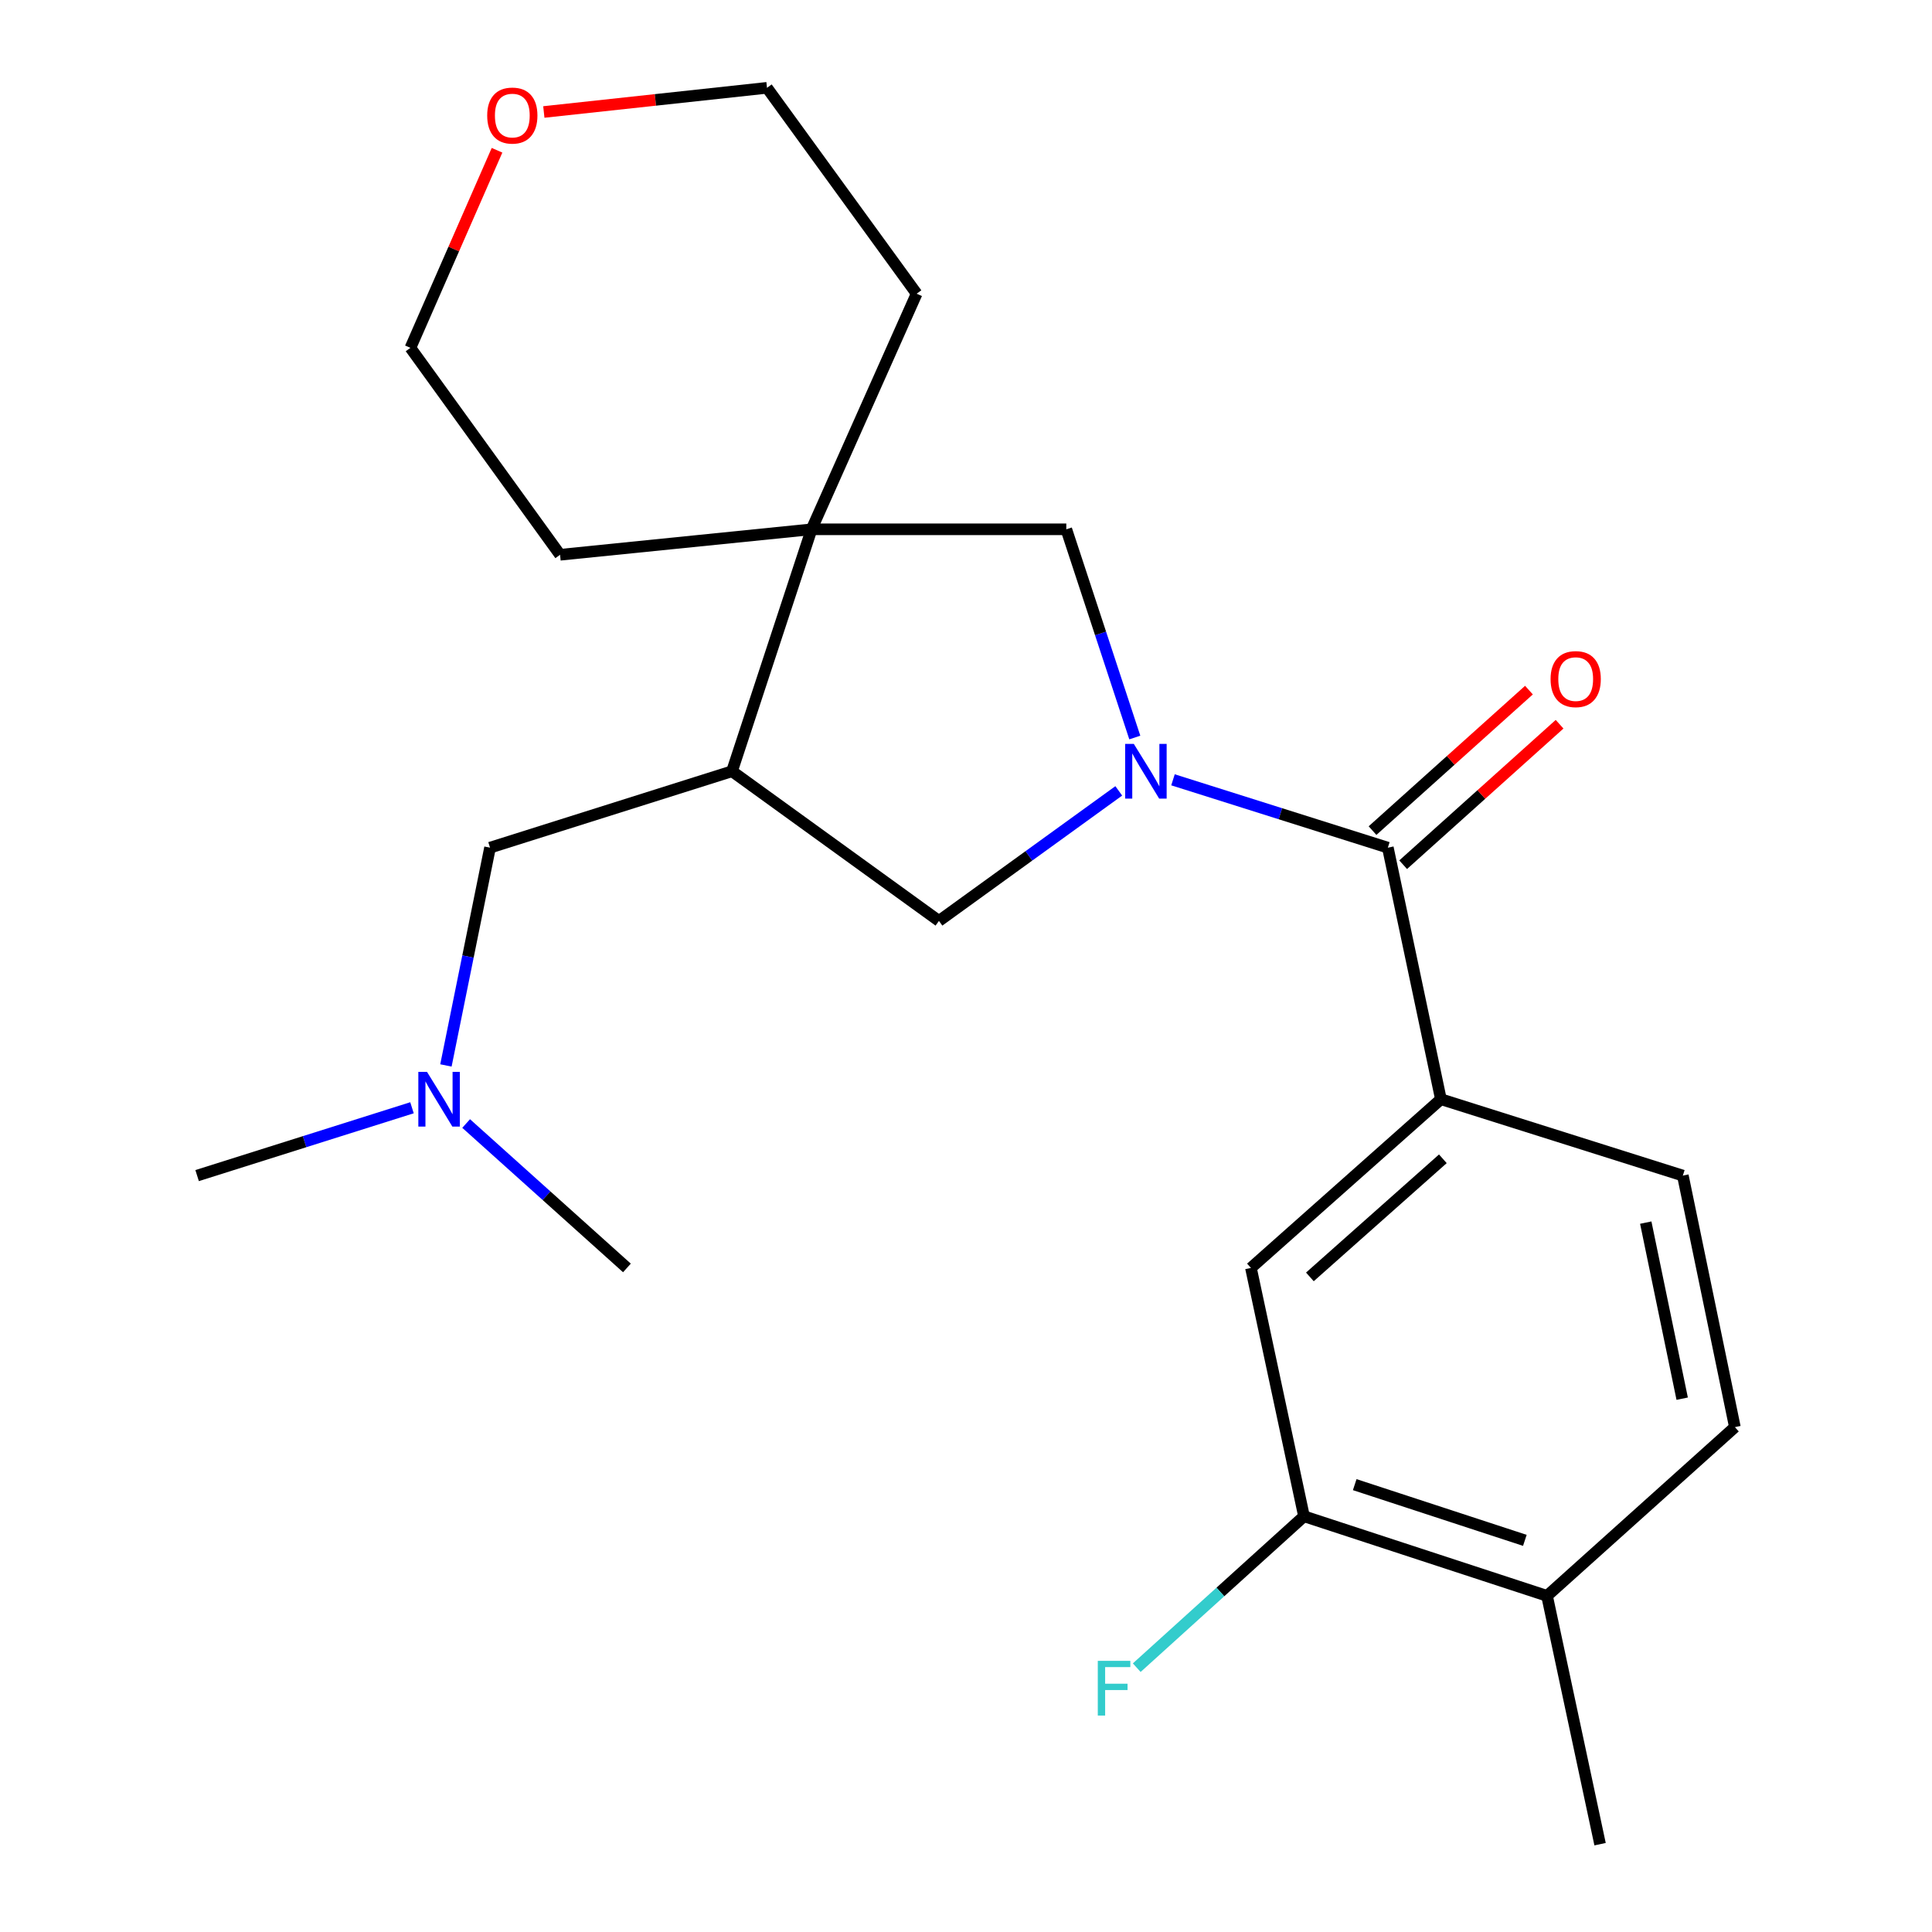 <?xml version='1.0' encoding='iso-8859-1'?>
<svg version='1.1' baseProfile='full'
              xmlns='http://www.w3.org/2000/svg'
                      xmlns:rdkit='http://www.rdkit.org/xml'
                      xmlns:xlink='http://www.w3.org/1999/xlink'
                  xml:space='preserve'
width='1000px' height='1000px' viewBox='0 0 1000 1000'>
<!-- END OF HEADER -->
<rect style='opacity:1.0;fill:#FFFFFF;stroke:none' width='1000' height='1000' x='0' y='0'> </rect>
<path class='bond-0' d='M 607.139,403.627 L 662.743,421.188' style='fill:none;fill-rule:evenodd;stroke:#0000FF;stroke-width:6px;stroke-linecap:butt;stroke-linejoin:miter;stroke-opacity:1' />
<path class='bond-0' d='M 662.743,421.188 L 718.347,438.749' style='fill:none;fill-rule:evenodd;stroke:#000000;stroke-width:6px;stroke-linecap:butt;stroke-linejoin:miter;stroke-opacity:1' />
<path class='bond-4' d='M 579.071,409.355 L 532.535,443.01' style='fill:none;fill-rule:evenodd;stroke:#0000FF;stroke-width:6px;stroke-linecap:butt;stroke-linejoin:miter;stroke-opacity:1' />
<path class='bond-4' d='M 532.535,443.01 L 485.999,476.665' style='fill:none;fill-rule:evenodd;stroke:#000000;stroke-width:6px;stroke-linecap:butt;stroke-linejoin:miter;stroke-opacity:1' />
<path class='bond-5' d='M 587.373,381.742 L 569.645,327.854' style='fill:none;fill-rule:evenodd;stroke:#0000FF;stroke-width:6px;stroke-linecap:butt;stroke-linejoin:miter;stroke-opacity:1' />
<path class='bond-5' d='M 569.645,327.854 L 551.917,273.967' style='fill:none;fill-rule:evenodd;stroke:#000000;stroke-width:6px;stroke-linecap:butt;stroke-linejoin:miter;stroke-opacity:1' />
<path class='bond-3' d='M 718.347,438.749 L 745.809,568.95' style='fill:none;fill-rule:evenodd;stroke:#000000;stroke-width:6px;stroke-linecap:butt;stroke-linejoin:miter;stroke-opacity:1' />
<path class='bond-9' d='M 726.276,447.576 L 766.757,411.217' style='fill:none;fill-rule:evenodd;stroke:#000000;stroke-width:6px;stroke-linecap:butt;stroke-linejoin:miter;stroke-opacity:1' />
<path class='bond-9' d='M 766.757,411.217 L 807.238,374.859' style='fill:none;fill-rule:evenodd;stroke:#FF0000;stroke-width:6px;stroke-linecap:butt;stroke-linejoin:miter;stroke-opacity:1' />
<path class='bond-9' d='M 710.419,429.921 L 750.9,393.563' style='fill:none;fill-rule:evenodd;stroke:#000000;stroke-width:6px;stroke-linecap:butt;stroke-linejoin:miter;stroke-opacity:1' />
<path class='bond-9' d='M 750.9,393.563 L 791.381,357.204' style='fill:none;fill-rule:evenodd;stroke:#FF0000;stroke-width:6px;stroke-linecap:butt;stroke-linejoin:miter;stroke-opacity:1' />
<path class='bond-1' d='M 378.882,399.198 L 485.999,476.665' style='fill:none;fill-rule:evenodd;stroke:#000000;stroke-width:6px;stroke-linecap:butt;stroke-linejoin:miter;stroke-opacity:1' />
<path class='bond-8' d='M 378.882,399.198 L 253.637,438.749' style='fill:none;fill-rule:evenodd;stroke:#000000;stroke-width:6px;stroke-linecap:butt;stroke-linejoin:miter;stroke-opacity:1' />
<path class='bond-23' d='M 378.882,399.198 L 420.081,273.967' style='fill:none;fill-rule:evenodd;stroke:#000000;stroke-width:6px;stroke-linecap:butt;stroke-linejoin:miter;stroke-opacity:1' />
<path class='bond-2' d='M 420.081,273.967 L 551.917,273.967' style='fill:none;fill-rule:evenodd;stroke:#000000;stroke-width:6px;stroke-linecap:butt;stroke-linejoin:miter;stroke-opacity:1' />
<path class='bond-16' d='M 420.081,273.967 L 289.892,287.15' style='fill:none;fill-rule:evenodd;stroke:#000000;stroke-width:6px;stroke-linecap:butt;stroke-linejoin:miter;stroke-opacity:1' />
<path class='bond-17' d='M 420.081,273.967 L 474.45,152.018' style='fill:none;fill-rule:evenodd;stroke:#000000;stroke-width:6px;stroke-linecap:butt;stroke-linejoin:miter;stroke-opacity:1' />
<path class='bond-6' d='M 745.809,568.95 L 647.485,656.279' style='fill:none;fill-rule:evenodd;stroke:#000000;stroke-width:6px;stroke-linecap:butt;stroke-linejoin:miter;stroke-opacity:1' />
<path class='bond-6' d='M 746.819,599.792 L 677.993,660.922' style='fill:none;fill-rule:evenodd;stroke:#000000;stroke-width:6px;stroke-linecap:butt;stroke-linejoin:miter;stroke-opacity:1' />
<path class='bond-11' d='M 745.809,568.95 L 871.04,608.488' style='fill:none;fill-rule:evenodd;stroke:#000000;stroke-width:6px;stroke-linecap:butt;stroke-linejoin:miter;stroke-opacity:1' />
<path class='bond-7' d='M 647.485,656.279 L 674.947,784.819' style='fill:none;fill-rule:evenodd;stroke:#000000;stroke-width:6px;stroke-linecap:butt;stroke-linejoin:miter;stroke-opacity:1' />
<path class='bond-15' d='M 674.947,784.819 L 631.659,824.003' style='fill:none;fill-rule:evenodd;stroke:#000000;stroke-width:6px;stroke-linecap:butt;stroke-linejoin:miter;stroke-opacity:1' />
<path class='bond-15' d='M 631.659,824.003 L 588.372,863.186' style='fill:none;fill-rule:evenodd;stroke:#33CCCC;stroke-width:6px;stroke-linecap:butt;stroke-linejoin:miter;stroke-opacity:1' />
<path class='bond-25' d='M 674.947,784.819 L 800.745,826.018' style='fill:none;fill-rule:evenodd;stroke:#000000;stroke-width:6px;stroke-linecap:butt;stroke-linejoin:miter;stroke-opacity:1' />
<path class='bond-25' d='M 701.202,768.447 L 789.261,797.286' style='fill:none;fill-rule:evenodd;stroke:#000000;stroke-width:6px;stroke-linecap:butt;stroke-linejoin:miter;stroke-opacity:1' />
<path class='bond-14' d='M 253.637,438.749 L 242.224,495.109' style='fill:none;fill-rule:evenodd;stroke:#000000;stroke-width:6px;stroke-linecap:butt;stroke-linejoin:miter;stroke-opacity:1' />
<path class='bond-14' d='M 242.224,495.109 L 230.81,551.469' style='fill:none;fill-rule:evenodd;stroke:#0000FF;stroke-width:6px;stroke-linecap:butt;stroke-linejoin:miter;stroke-opacity:1' />
<path class='bond-10' d='M 800.745,826.018 L 897.974,738.677' style='fill:none;fill-rule:evenodd;stroke:#000000;stroke-width:6px;stroke-linecap:butt;stroke-linejoin:miter;stroke-opacity:1' />
<path class='bond-20' d='M 800.745,826.018 L 828.193,954.545' style='fill:none;fill-rule:evenodd;stroke:#000000;stroke-width:6px;stroke-linecap:butt;stroke-linejoin:miter;stroke-opacity:1' />
<path class='bond-12' d='M 871.04,608.488 L 897.974,738.677' style='fill:none;fill-rule:evenodd;stroke:#000000;stroke-width:6px;stroke-linecap:butt;stroke-linejoin:miter;stroke-opacity:1' />
<path class='bond-12' d='M 851.842,632.824 L 870.696,723.956' style='fill:none;fill-rule:evenodd;stroke:#000000;stroke-width:6px;stroke-linecap:butt;stroke-linejoin:miter;stroke-opacity:1' />
<path class='bond-13' d='M 281.488,57.965 L 339.242,51.71' style='fill:none;fill-rule:evenodd;stroke:#FF0000;stroke-width:6px;stroke-linecap:butt;stroke-linejoin:miter;stroke-opacity:1' />
<path class='bond-13' d='M 339.242,51.71 L 396.996,45.455' style='fill:none;fill-rule:evenodd;stroke:#000000;stroke-width:6px;stroke-linecap:butt;stroke-linejoin:miter;stroke-opacity:1' />
<path class='bond-24' d='M 257.264,77.776 L 234.851,128.911' style='fill:none;fill-rule:evenodd;stroke:#FF0000;stroke-width:6px;stroke-linecap:butt;stroke-linejoin:miter;stroke-opacity:1' />
<path class='bond-24' d='M 234.851,128.911 L 212.438,180.046' style='fill:none;fill-rule:evenodd;stroke:#000000;stroke-width:6px;stroke-linecap:butt;stroke-linejoin:miter;stroke-opacity:1' />
<path class='bond-21' d='M 213.247,573.377 L 157.636,590.933' style='fill:none;fill-rule:evenodd;stroke:#0000FF;stroke-width:6px;stroke-linecap:butt;stroke-linejoin:miter;stroke-opacity:1' />
<path class='bond-21' d='M 157.636,590.933 L 102.026,608.488' style='fill:none;fill-rule:evenodd;stroke:#000000;stroke-width:6px;stroke-linecap:butt;stroke-linejoin:miter;stroke-opacity:1' />
<path class='bond-22' d='M 241.277,581.531 L 282.888,618.905' style='fill:none;fill-rule:evenodd;stroke:#0000FF;stroke-width:6px;stroke-linecap:butt;stroke-linejoin:miter;stroke-opacity:1' />
<path class='bond-22' d='M 282.888,618.905 L 324.499,656.279' style='fill:none;fill-rule:evenodd;stroke:#000000;stroke-width:6px;stroke-linecap:butt;stroke-linejoin:miter;stroke-opacity:1' />
<path class='bond-18' d='M 289.892,287.15 L 212.438,180.046' style='fill:none;fill-rule:evenodd;stroke:#000000;stroke-width:6px;stroke-linecap:butt;stroke-linejoin:miter;stroke-opacity:1' />
<path class='bond-19' d='M 474.45,152.018 L 396.996,45.455' style='fill:none;fill-rule:evenodd;stroke:#000000;stroke-width:6px;stroke-linecap:butt;stroke-linejoin:miter;stroke-opacity:1' />
<path  class='atom-0' d='M 586.856 385.038
L 596.136 400.038
Q 597.056 401.518, 598.536 404.198
Q 600.016 406.878, 600.096 407.038
L 600.096 385.038
L 603.856 385.038
L 603.856 413.358
L 599.976 413.358
L 590.016 396.958
Q 588.856 395.038, 587.616 392.838
Q 586.416 390.638, 586.056 389.958
L 586.056 413.358
L 582.376 413.358
L 582.376 385.038
L 586.856 385.038
' fill='#0000FF'/>
<path  class='atom-10' d='M 802.577 351.5
Q 802.577 344.7, 805.937 340.9
Q 809.297 337.1, 815.577 337.1
Q 821.857 337.1, 825.217 340.9
Q 828.577 344.7, 828.577 351.5
Q 828.577 358.38, 825.177 362.3
Q 821.777 366.18, 815.577 366.18
Q 809.337 366.18, 805.937 362.3
Q 802.577 358.42, 802.577 351.5
M 815.577 362.98
Q 819.897 362.98, 822.217 360.1
Q 824.577 357.18, 824.577 351.5
Q 824.577 345.94, 822.217 343.14
Q 819.897 340.3, 815.577 340.3
Q 811.257 340.3, 808.897 343.1
Q 806.577 345.9, 806.577 351.5
Q 806.577 357.22, 808.897 360.1
Q 811.257 362.98, 815.577 362.98
' fill='#FF0000'/>
<path  class='atom-14' d='M 252.173 59.812
Q 252.173 53.012, 255.533 49.212
Q 258.893 45.412, 265.173 45.412
Q 271.453 45.412, 274.813 49.212
Q 278.173 53.012, 278.173 59.812
Q 278.173 66.692, 274.773 70.612
Q 271.373 74.492, 265.173 74.492
Q 258.933 74.492, 255.533 70.612
Q 252.173 66.732, 252.173 59.812
M 265.173 71.292
Q 269.493 71.292, 271.813 68.412
Q 274.173 65.492, 274.173 59.812
Q 274.173 54.252, 271.813 51.452
Q 269.493 48.612, 265.173 48.612
Q 260.853 48.612, 258.493 51.412
Q 256.173 54.212, 256.173 59.812
Q 256.173 65.532, 258.493 68.412
Q 260.853 71.292, 265.173 71.292
' fill='#FF0000'/>
<path  class='atom-15' d='M 221.01 554.79
L 230.29 569.79
Q 231.21 571.27, 232.69 573.95
Q 234.17 576.63, 234.25 576.79
L 234.25 554.79
L 238.01 554.79
L 238.01 583.11
L 234.13 583.11
L 224.17 566.71
Q 223.01 564.79, 221.77 562.59
Q 220.57 560.39, 220.21 559.71
L 220.21 583.11
L 216.53 583.11
L 216.53 554.79
L 221.01 554.79
' fill='#0000FF'/>
<path  class='atom-16' d='M 568.216 859.649
L 585.056 859.649
L 585.056 862.889
L 572.016 862.889
L 572.016 871.489
L 583.616 871.489
L 583.616 874.769
L 572.016 874.769
L 572.016 887.969
L 568.216 887.969
L 568.216 859.649
' fill='#33CCCC'/>
</svg>
